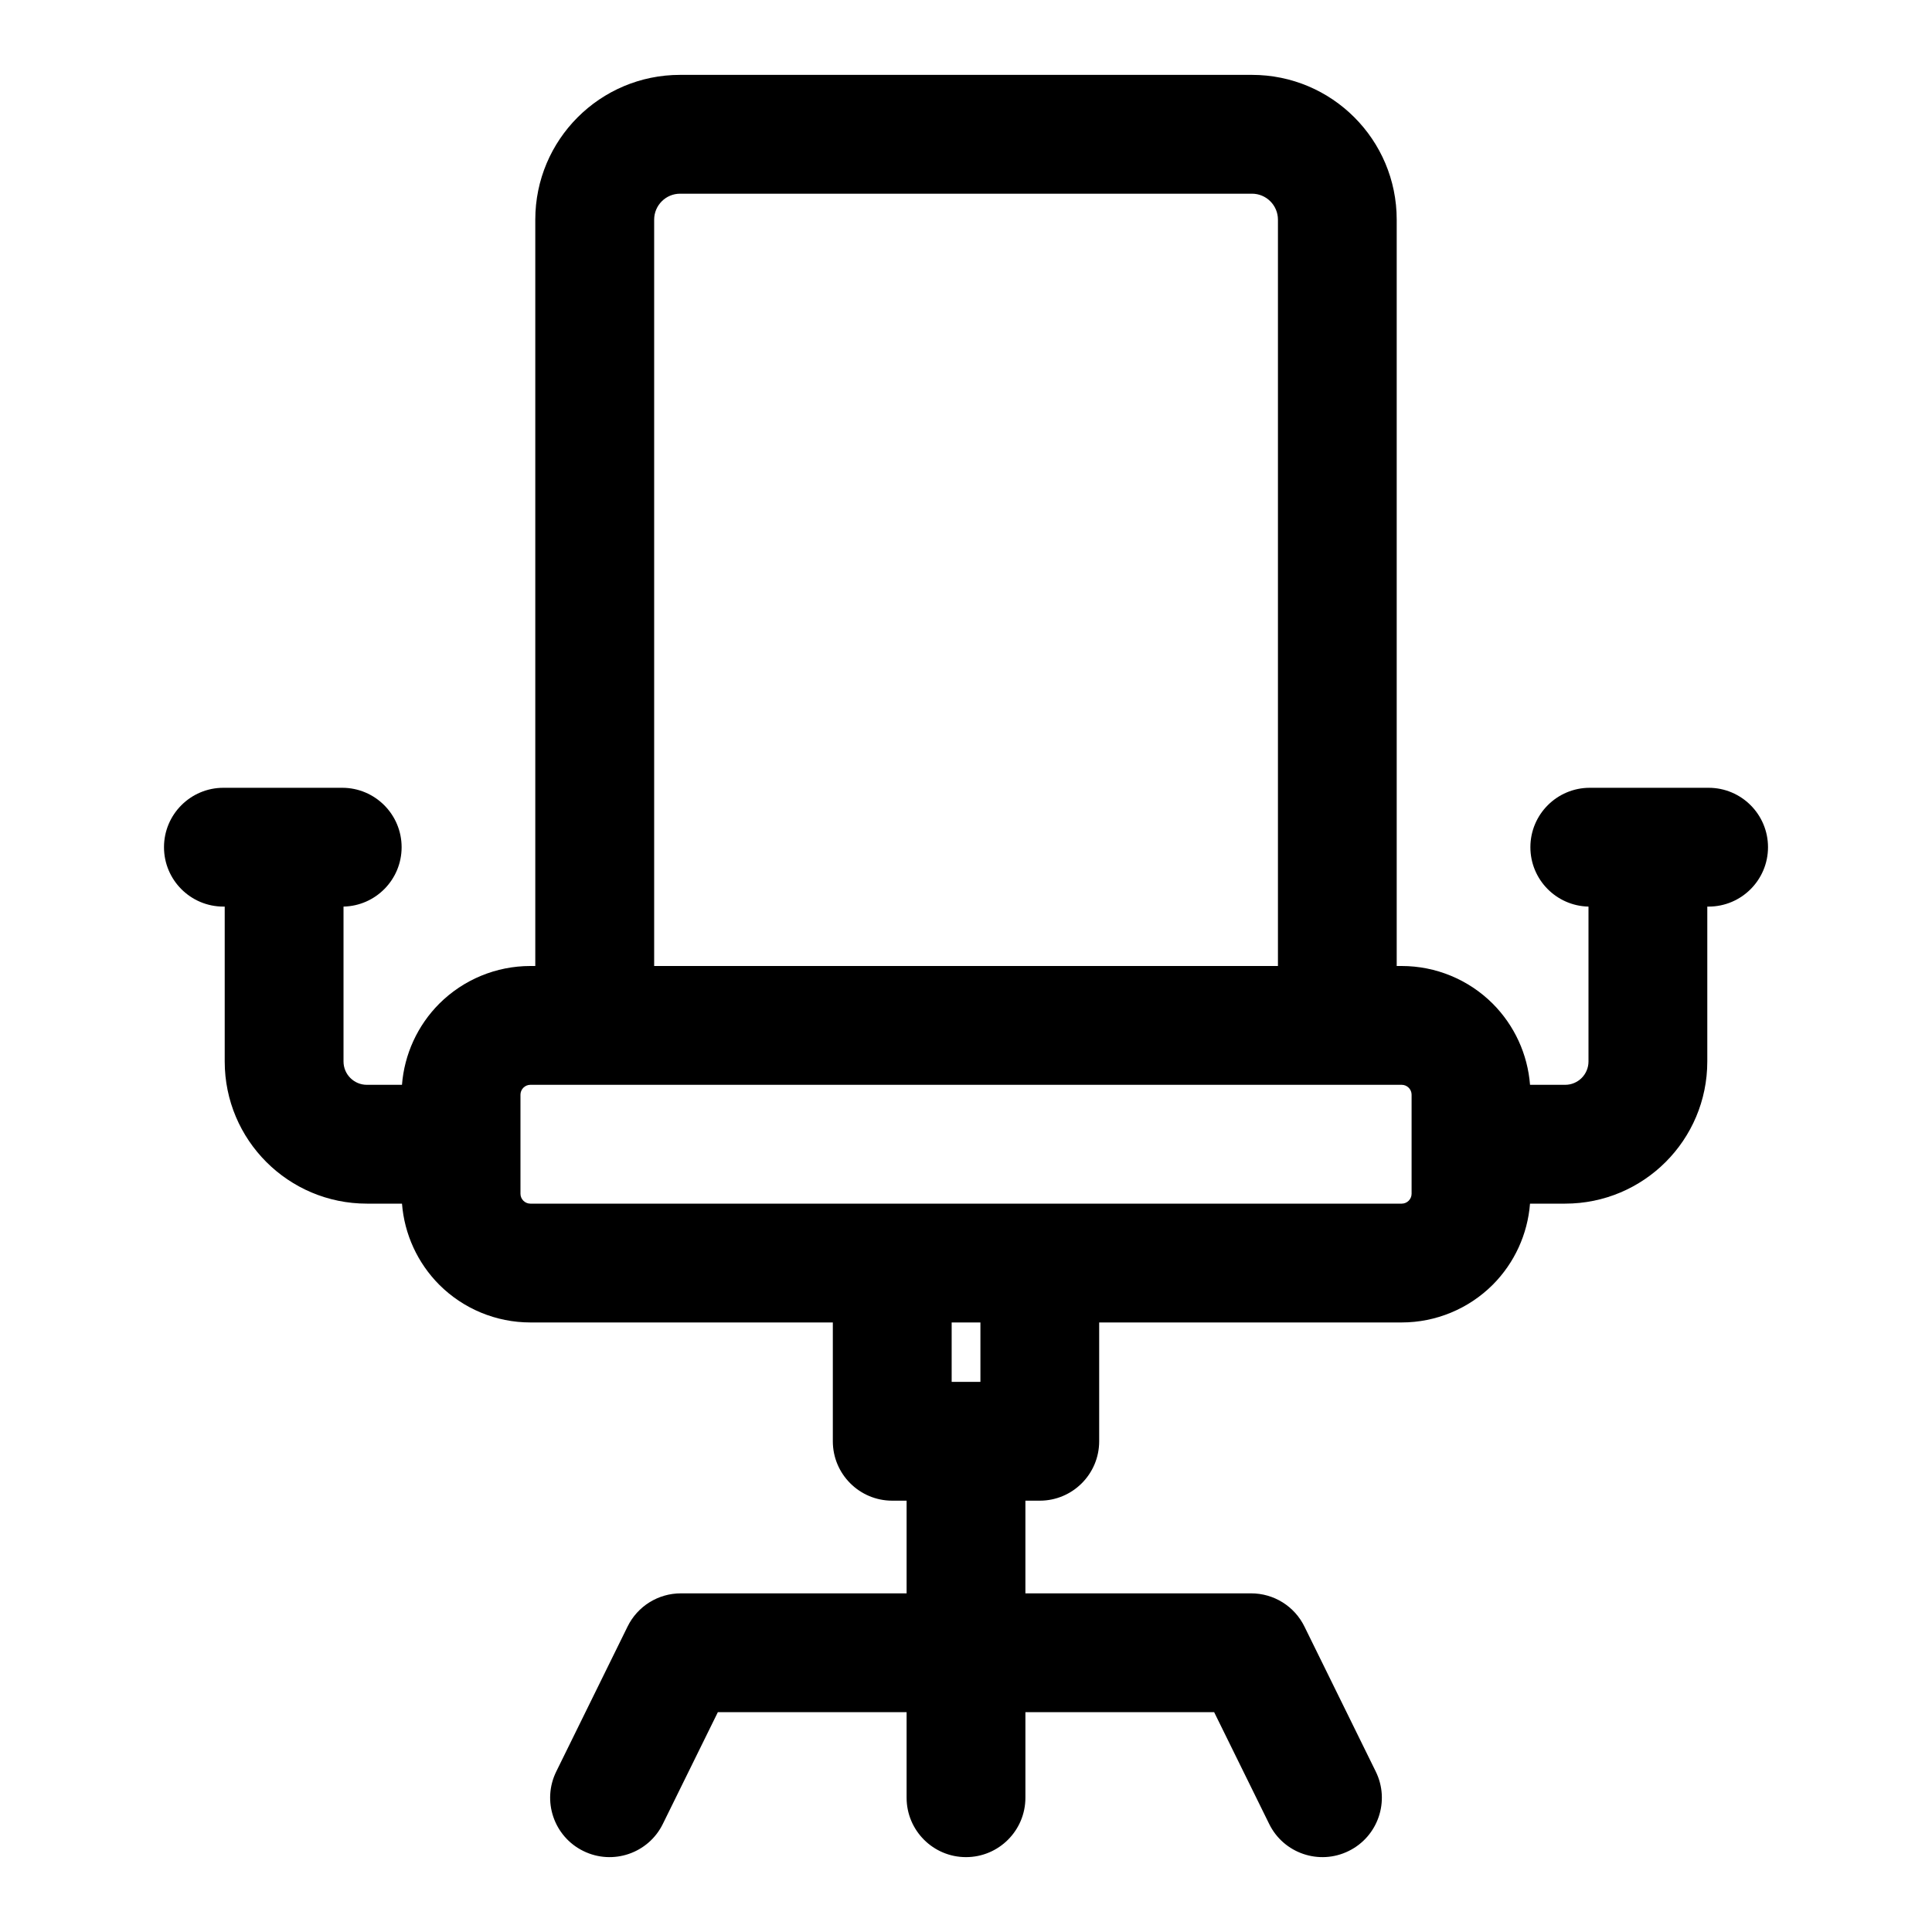 <?xml version="1.0" encoding="UTF-8"?>
<!-- Uploaded to: ICON Repo, www.iconrepo.com, Generator: ICON Repo Mixer Tools -->
<svg fill="#000000" width="800px" height="800px" version="1.1" viewBox="144 144 512 512" xmlns="http://www.w3.org/2000/svg">
 <path d="m285.86 400h-1.324c-9.035 0-17.711 3.59-24.121 9.98-5.762 5.777-9.258 13.414-9.887 21.508h-9.305c-3.418 0-6.188-2.769-6.188-6.188v-41.043c8.535-0.188 15.398-7.164 15.398-15.742 0-8.691-7.055-15.742-15.742-15.742h-31.488c-8.691 0-15.742 7.055-15.742 15.742 0 8.691 7.055 15.742 15.742 15.742h0.348v41.043c0 20.812 16.863 37.676 37.676 37.676h9.305c0.629 8.094 4.125 15.727 9.887 21.508 6.406 6.391 15.082 9.98 24.121 9.98h80.168v31.488c0 8.691 7.055 15.742 15.742 15.742h3.809v24.562h-59.828c-6 0-11.477 3.402-14.121 8.801l-18.895 38.414c-3.84 7.793-0.629 17.238 7.18 21.066 7.793 3.84 17.238 0.629 21.066-7.18l14.578-29.613h50.02v22.672c0 8.691 7.055 15.742 15.742 15.742 8.691 0 15.742-7.055 15.742-15.742v-22.672h50.02l14.578 29.613c3.824 7.809 13.273 11.02 21.066 7.18 7.809-3.824 11.02-13.273 7.18-21.066l-18.895-38.414c-2.644-5.398-8.125-8.801-14.121-8.801h-59.828v-24.562h3.809c8.691 0 15.742-7.055 15.742-15.742v-31.488h80.168c9.035 0 17.711-3.59 24.121-9.98 5.762-5.777 9.258-13.414 9.887-21.508h9.305c20.812 0 37.676-16.863 37.676-37.676v-41.043h0.348c8.691 0 15.742-7.055 15.742-15.742 0-8.691-7.055-15.742-15.742-15.742h-31.488c-8.691 0-15.742 7.055-15.742 15.742 0 8.582 6.863 15.555 15.398 15.742v41.043c0 3.418-2.769 6.188-6.188 6.188h-9.305c-0.629-8.094-4.125-15.727-9.887-21.508-6.406-6.391-15.082-9.98-24.121-9.98h-1.324v-197.79c0-21.191-17.176-38.367-38.367-38.367h-151.55c-21.191 0-38.367 17.176-38.367 38.367v197.79zm110.34 94.465h7.621v15.742h-7.621v-15.742zm-114.27-34.102v-26.262c0-0.691 0.285-1.355 0.77-1.844 0.488-0.488 1.148-0.77 1.844-0.77h230.93c0.691 0 1.355 0.285 1.844 0.77 0.488 0.488 0.77 1.148 0.77 1.844v26.262c0 0.691-0.285 1.355-0.77 1.844-0.488 0.488-1.148 0.77-1.844 0.77h-230.93c-0.691 0-1.355-0.285-1.844-0.77-0.488-0.488-0.77-1.148-0.77-1.844zm200.74-60.363h-165.31v-197.79c0-3.793 3.086-6.879 6.879-6.879h151.55c3.793 0 6.879 3.086 6.879 6.879v197.79z" fill-rule="evenodd"/>
</svg>
